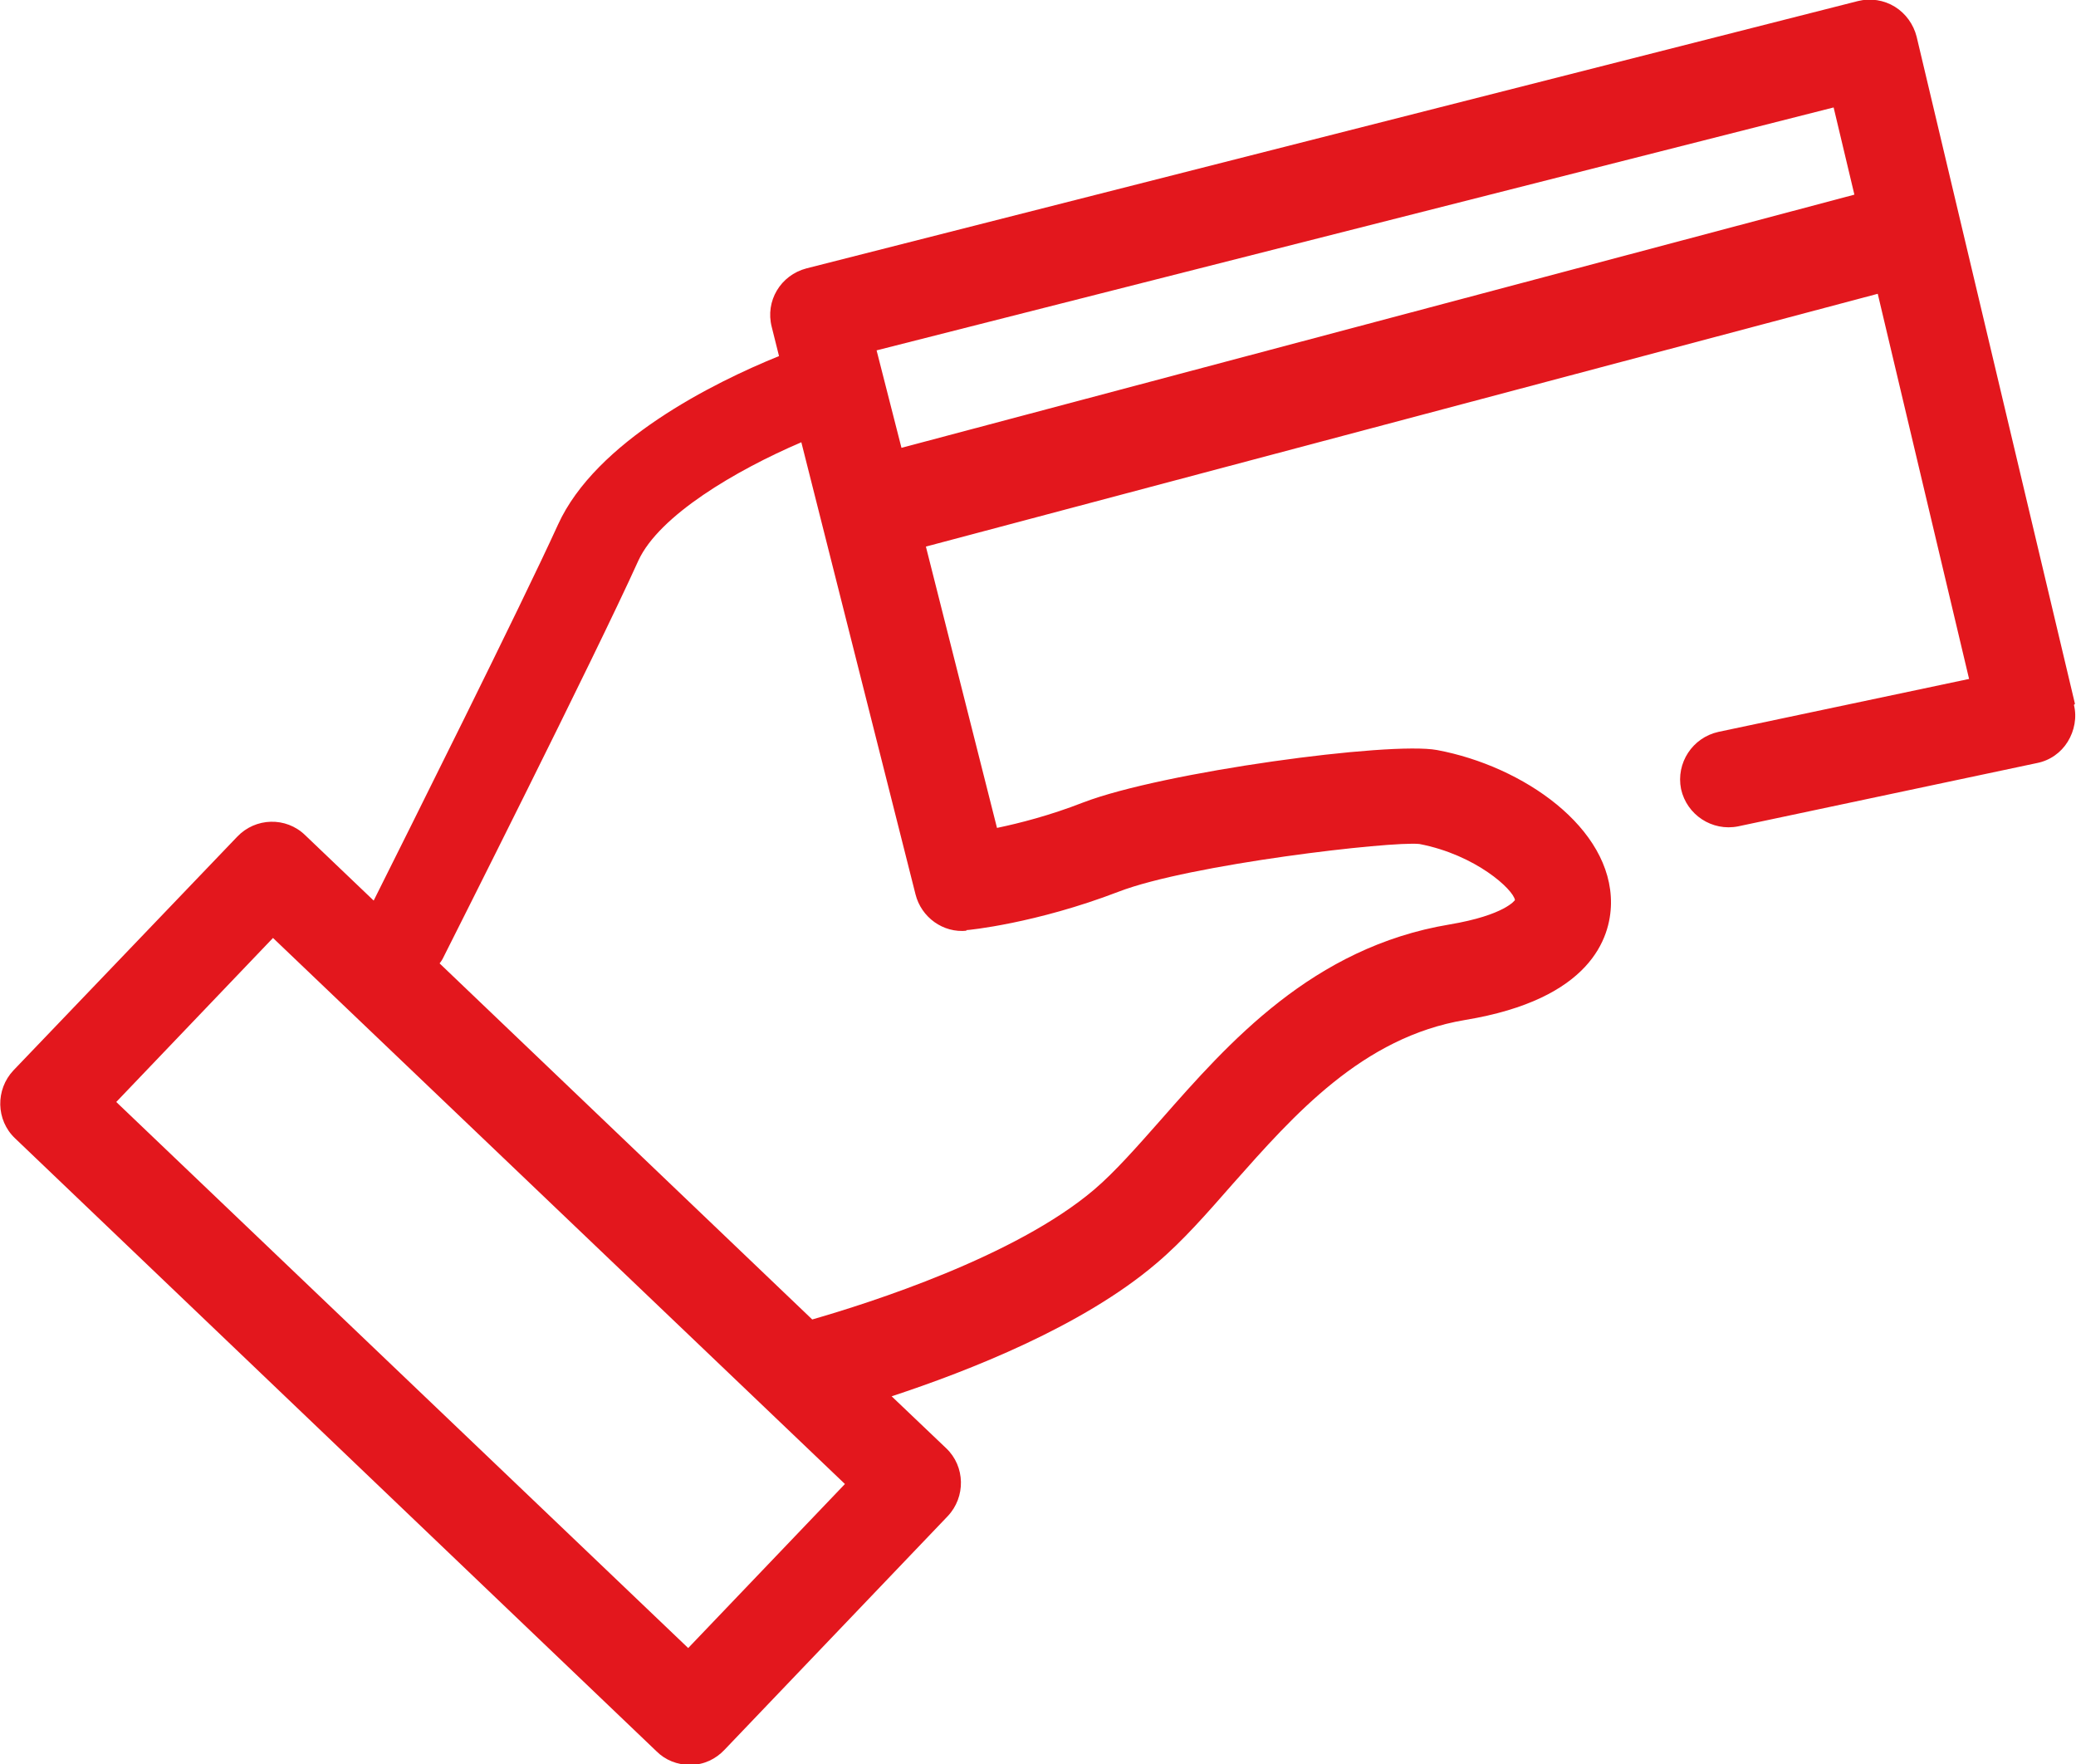 <?xml version="1.0" encoding="UTF-8"?>
<svg id="_Слой_1" data-name="Слой 1" xmlns="http://www.w3.org/2000/svg" viewBox="0 0 40 33.99">
  <defs>
    <style>
      .cls-1 {
        fill: #e3171d;
        stroke-width: 0px;
      }
    </style>
  </defs>
  <path class="cls-1" d="M39.98,13.56l-3.05-12.85c-.06-.24-.21-.45-.42-.58-.21-.13-.47-.17-.71-.11L15.54,5.17c-.5.13-.8.63-.67,1.13l.14.56c-1.26.51-3.53,1.64-4.26,3.25-.71,1.56-2.91,5.96-3.55,7.24l-1.32-1.26c-.37-.36-.96-.34-1.31.03L.26,20.62c-.35.37-.34.96.03,1.31l12.36,11.81c.17.17.4.26.64.26h.02c.25,0,.48-.11.65-.29l4.3-4.5c.35-.37.34-.96-.03-1.31l-1.05-1c1.49-.49,3.68-1.35,5.1-2.56.51-.43.98-.97,1.48-1.54,1.17-1.32,2.49-2.82,4.47-3.15,2.42-.4,2.8-1.58,2.81-2.24.02-1.46-1.69-2.65-3.35-2.96-.91-.17-5.28.42-6.82,1.01-.64.25-1.23.4-1.66.49l-1.37-5.42,18.34-4.87,1.76,7.42-4.83,1.02c-.5.11-.82.6-.72,1.1.11.5.6.82,1.1.72l5.76-1.22c.25-.05.46-.2.59-.41.13-.21.18-.47.12-.71ZM13.26,31.75L2.24,21.23l3.02-3.16,11.02,10.52-3.02,3.16ZM18.61,17.92c.05,0,1.35-.13,2.94-.74,1.37-.53,5.27-.98,5.8-.92,1.09.21,1.81.88,1.84,1.08,0,0-.19.29-1.26.47-2.64.44-4.26,2.28-5.56,3.76-.46.52-.89,1.01-1.29,1.35-1.52,1.29-4.32,2.18-5.43,2.5l-7.18-6.86s.04-.05.06-.09c.12-.24,2.93-5.81,3.77-7.67.4-.87,1.88-1.74,3.14-2.28l2.2,8.71c.11.44.53.75.99.7ZM17.37,8.63l-.48-1.88,18.44-4.68.4,1.68-18.37,4.88Z"/>
</svg>